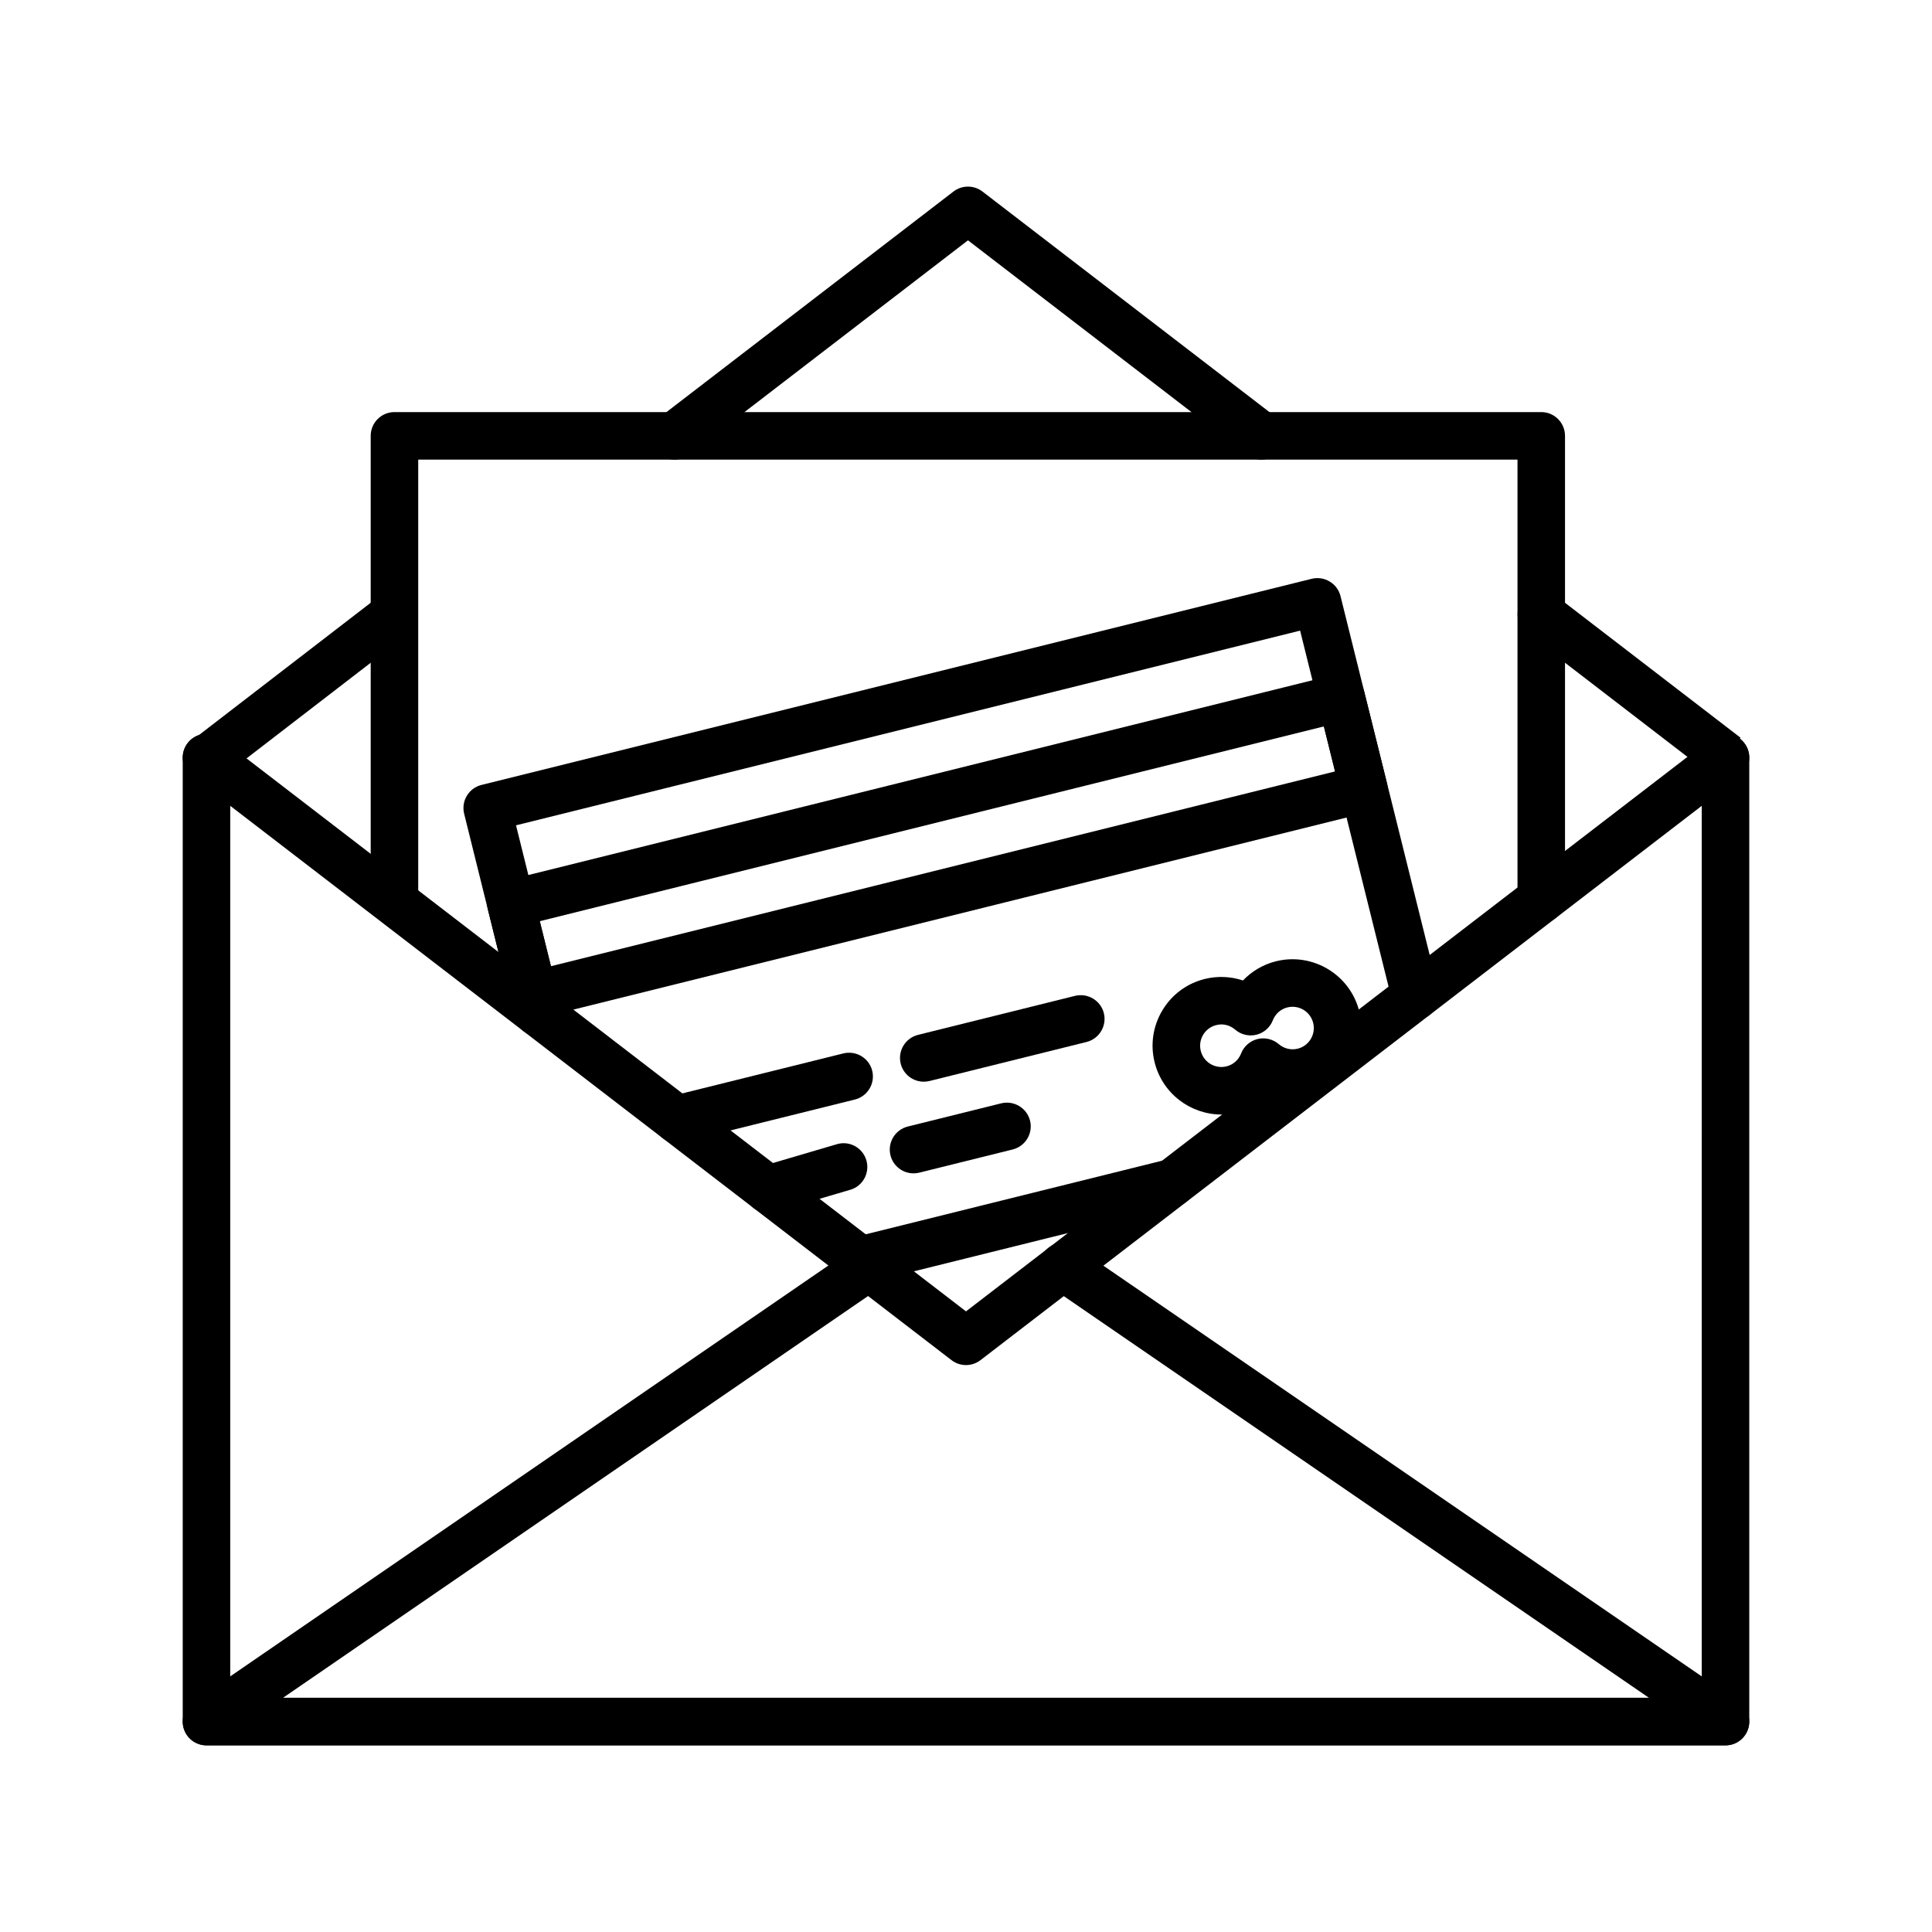 <?xml version="1.0" encoding="UTF-8"?>
<!-- Uploaded to: SVG Repo, www.svgrepo.com, Generator: SVG Repo Mixer Tools -->
<svg fill="#000000" width="800px" height="800px" version="1.1" viewBox="144 144 512 512" xmlns="http://www.w3.org/2000/svg">
 <g>
  <path d="m601.28 606.55h-402.56c-3.477 0-6.297-2.816-6.297-6.297v-255.48c0-3.481 2.82-6.297 6.297-6.297s6.297 2.816 6.297 6.297v249.18h389.96l0.004-249.18c0-3.481 2.82-6.297 6.297-6.297 3.477 0 6.297 2.816 6.297 6.297v255.48c0 3.484-2.82 6.301-6.297 6.301z"/>
  <path d="m601.28 606.52h-402.56c-2.758 0-5.195-1.797-6.016-4.434-0.816-2.633 0.176-5.492 2.449-7.055l175.84-120.78c2.777-2.09 6.727-1.531 8.82 1.234 2.094 2.781 1.539 6.727-1.234 8.824l-0.562 0.426-159 109.19h361.96l-158.84-109.03c-0.355-0.238-0.688-0.523-0.984-0.832-2.406-2.516-2.356-6.539 0.152-8.941 2.324-2.234 5.879-2.344 8.301-0.375l175.23 120.28c2.277 1.562 3.269 4.422 2.449 7.055-0.816 2.641-3.254 4.434-6.012 4.434z"/>
  <path d="m400 505.76c-1.352 0-2.707-0.438-3.836-1.305l-201.28-154.69c-2.758-2.121-3.273-6.078-1.156-8.832 2.117-2.762 6.07-3.277 8.832-1.156l197.44 151.75 197.44-151.75c2.754-2.117 6.707-1.598 8.832 1.156 2.117 2.754 1.602 6.711-1.156 8.832l-201.28 154.69c-1.133 0.867-2.484 1.305-3.836 1.305z"/>
  <path d="m199.35 350.89c-1.934 0-3.844-0.844-5.059-2.484-2.066-2.797-1.617-6.637 1.18-8.703l0.281-0.211c0.164-0.121 0.336-0.238 0.512-0.344l48.398-37.273c2.754-2.133 6.703-1.617 8.836 1.145 2.121 2.754 1.609 6.711-1.148 8.832l-48.938 37.695c-0.773 0.598-1.668 1.004-2.609 1.188-0.48 0.109-0.969 0.156-1.453 0.156z"/>
  <path d="m597.81 349.67-49.172-37.809c-2.758-2.121-3.273-6.078-1.156-8.832 2.117-2.762 6.078-3.277 8.832-1.156l48.938 37.621-3.488 5.277z"/>
  <path d="m478.29 265.81c-1.34 0-2.691-0.426-3.836-1.305l-73.93-56.816-73.934 56.82c-2.754 2.121-6.711 1.605-8.832-1.156-2.117-2.754-1.602-6.711 1.156-8.832l77.77-59.766c2.262-1.734 5.41-1.734 7.676 0l77.766 59.766c2.758 2.121 3.273 6.078 1.156 8.832-1.234 1.609-3.106 2.457-4.992 2.457z"/>
  <path d="m552.45 388.59c-3.477 0-6.297-2.816-6.297-6.297v-116.49h-291.32v116.38c0 3.481-2.82 6.297-6.297 6.297-3.477 0-6.297-2.816-6.297-6.297v-122.68c0-3.481 2.82-6.297 6.297-6.297h303.91c3.477 0 6.297 2.816 6.297 6.297v122.79c0 3.481-2.82 6.297-6.297 6.297z"/>
  <path d="m286.54 418.57c-2.824 0-5.398-1.914-6.106-4.777l-13.43-54.145c-0.836-3.375 1.223-6.797 4.594-7.633l220.02-54.629c3.359-0.824 6.793 1.219 7.633 4.594l25.945 104.41c0.121 0.5 0.184 1.008 0.184 1.52 0 3.481-2.82 6.336-6.297 6.336-3.121 0-5.715-2.246-6.211-5.215l-24.328-97.906-207.79 51.594 11.914 48.031c0.836 3.375-1.223 6.797-4.598 7.633-0.508 0.121-1.02 0.184-1.523 0.184z"/>
  <path d="m371.97 484.25c-2.824 0-5.394-1.914-6.106-4.777-0.836-3.375 1.223-6.797 4.594-7.633l82.691-20.535c3.371-0.816 6.789 1.211 7.633 4.594 0.836 3.375-1.223 6.797-4.594 7.633l-82.691 20.535c-0.512 0.121-1.023 0.184-1.527 0.184z"/>
  <path d="m285.41 413.98c-1.133 0-2.262-0.309-3.246-0.902-1.434-0.859-2.465-2.258-2.867-3.875l-6-24.152c-0.836-3.375 1.223-6.789 4.594-7.633l220.02-54.656c1.613-0.406 3.332-0.148 4.766 0.719 1.434 0.859 2.465 2.258 2.867 3.875l6 24.152c0.836 3.375-1.223 6.789-4.594 7.633l-220.02 54.656c-0.504 0.125-1.012 0.184-1.52 0.184zm1.629-25.852 2.965 11.926 207.79-51.617-2.965-11.926z"/>
  <path d="m467.69 439.36c-8.184 0-15.641-5.555-17.703-13.836-1.176-4.723-0.438-9.625 2.074-13.801 2.512-4.176 6.5-7.117 11.227-8.289 3.375-0.836 6.883-0.672 10.109 0.398 2.352-2.453 5.371-4.242 8.742-5.086h0.008c9.75-2.422 19.664 3.547 22.086 13.301 1.176 4.731 0.438 9.625-2.074 13.801-2.512 4.176-6.496 7.117-11.227 8.289-3.375 0.836-6.879 0.664-10.105-0.406-2.352 2.461-5.371 4.25-8.746 5.094-1.469 0.363-2.941 0.535-4.391 0.535zm-0.008-23.875c-0.449 0-0.902 0.055-1.352 0.172-1.465 0.363-2.695 1.273-3.477 2.559-0.773 1.293-1.004 2.812-0.641 4.269 0.75 3.019 3.793 4.859 6.828 4.113 1.773-0.441 3.188-1.691 3.867-3.426 0.746-1.898 2.363-3.32 4.344-3.812 1.965-0.484 4.07 0.008 5.617 1.336 1.418 1.207 3.242 1.648 5.027 1.219 1.461-0.363 2.695-1.273 3.469-2.559 0.777-1.293 1.004-2.805 0.641-4.269-0.75-3.019-3.793-4.859-6.828-4.113-1.777 0.441-3.188 1.691-3.867 3.426-0.746 1.898-2.363 3.32-4.344 3.812-1.984 0.492-4.078-0.008-5.621-1.34-1.059-0.906-2.344-1.387-3.664-1.387z"/>
  <path d="m323.41 446.9c-2.824 0-5.394-1.914-6.106-4.777-0.836-3.375 1.223-6.789 4.594-7.633l45.613-11.328c3.359-0.816 6.793 1.211 7.633 4.594 0.836 3.375-1.223 6.789-4.594 7.633l-45.613 11.328c-0.512 0.121-1.023 0.184-1.527 0.184z"/>
  <path d="m388.8 430.66c-2.824 0-5.394-1.914-6.106-4.777-0.836-3.375 1.223-6.789 4.594-7.633l41.613-10.34c3.367-0.816 6.793 1.219 7.633 4.594 0.836 3.375-1.223 6.789-4.594 7.633l-41.613 10.34c-0.512 0.121-1.023 0.184-1.527 0.184z"/>
  <path d="m347.54 465.45c-2.723 0-5.231-1.777-6.039-4.519-0.98-3.34 0.93-6.84 4.266-7.816l20.008-5.887c3.348-1.004 6.84 0.93 7.82 4.262 0.98 3.34-0.93 6.84-4.266 7.816l-20.008 5.887c-0.594 0.18-1.191 0.258-1.781 0.258z"/>
  <path d="m386.09 454.95c-2.824 0-5.394-1.914-6.106-4.777-0.836-3.375 1.223-6.789 4.594-7.633l24.762-6.148c3.356-0.824 6.789 1.219 7.633 4.594 0.836 3.375-1.223 6.789-4.594 7.633l-24.762 6.148c-0.516 0.121-1.023 0.184-1.527 0.184z"/>
 </g>
</svg>